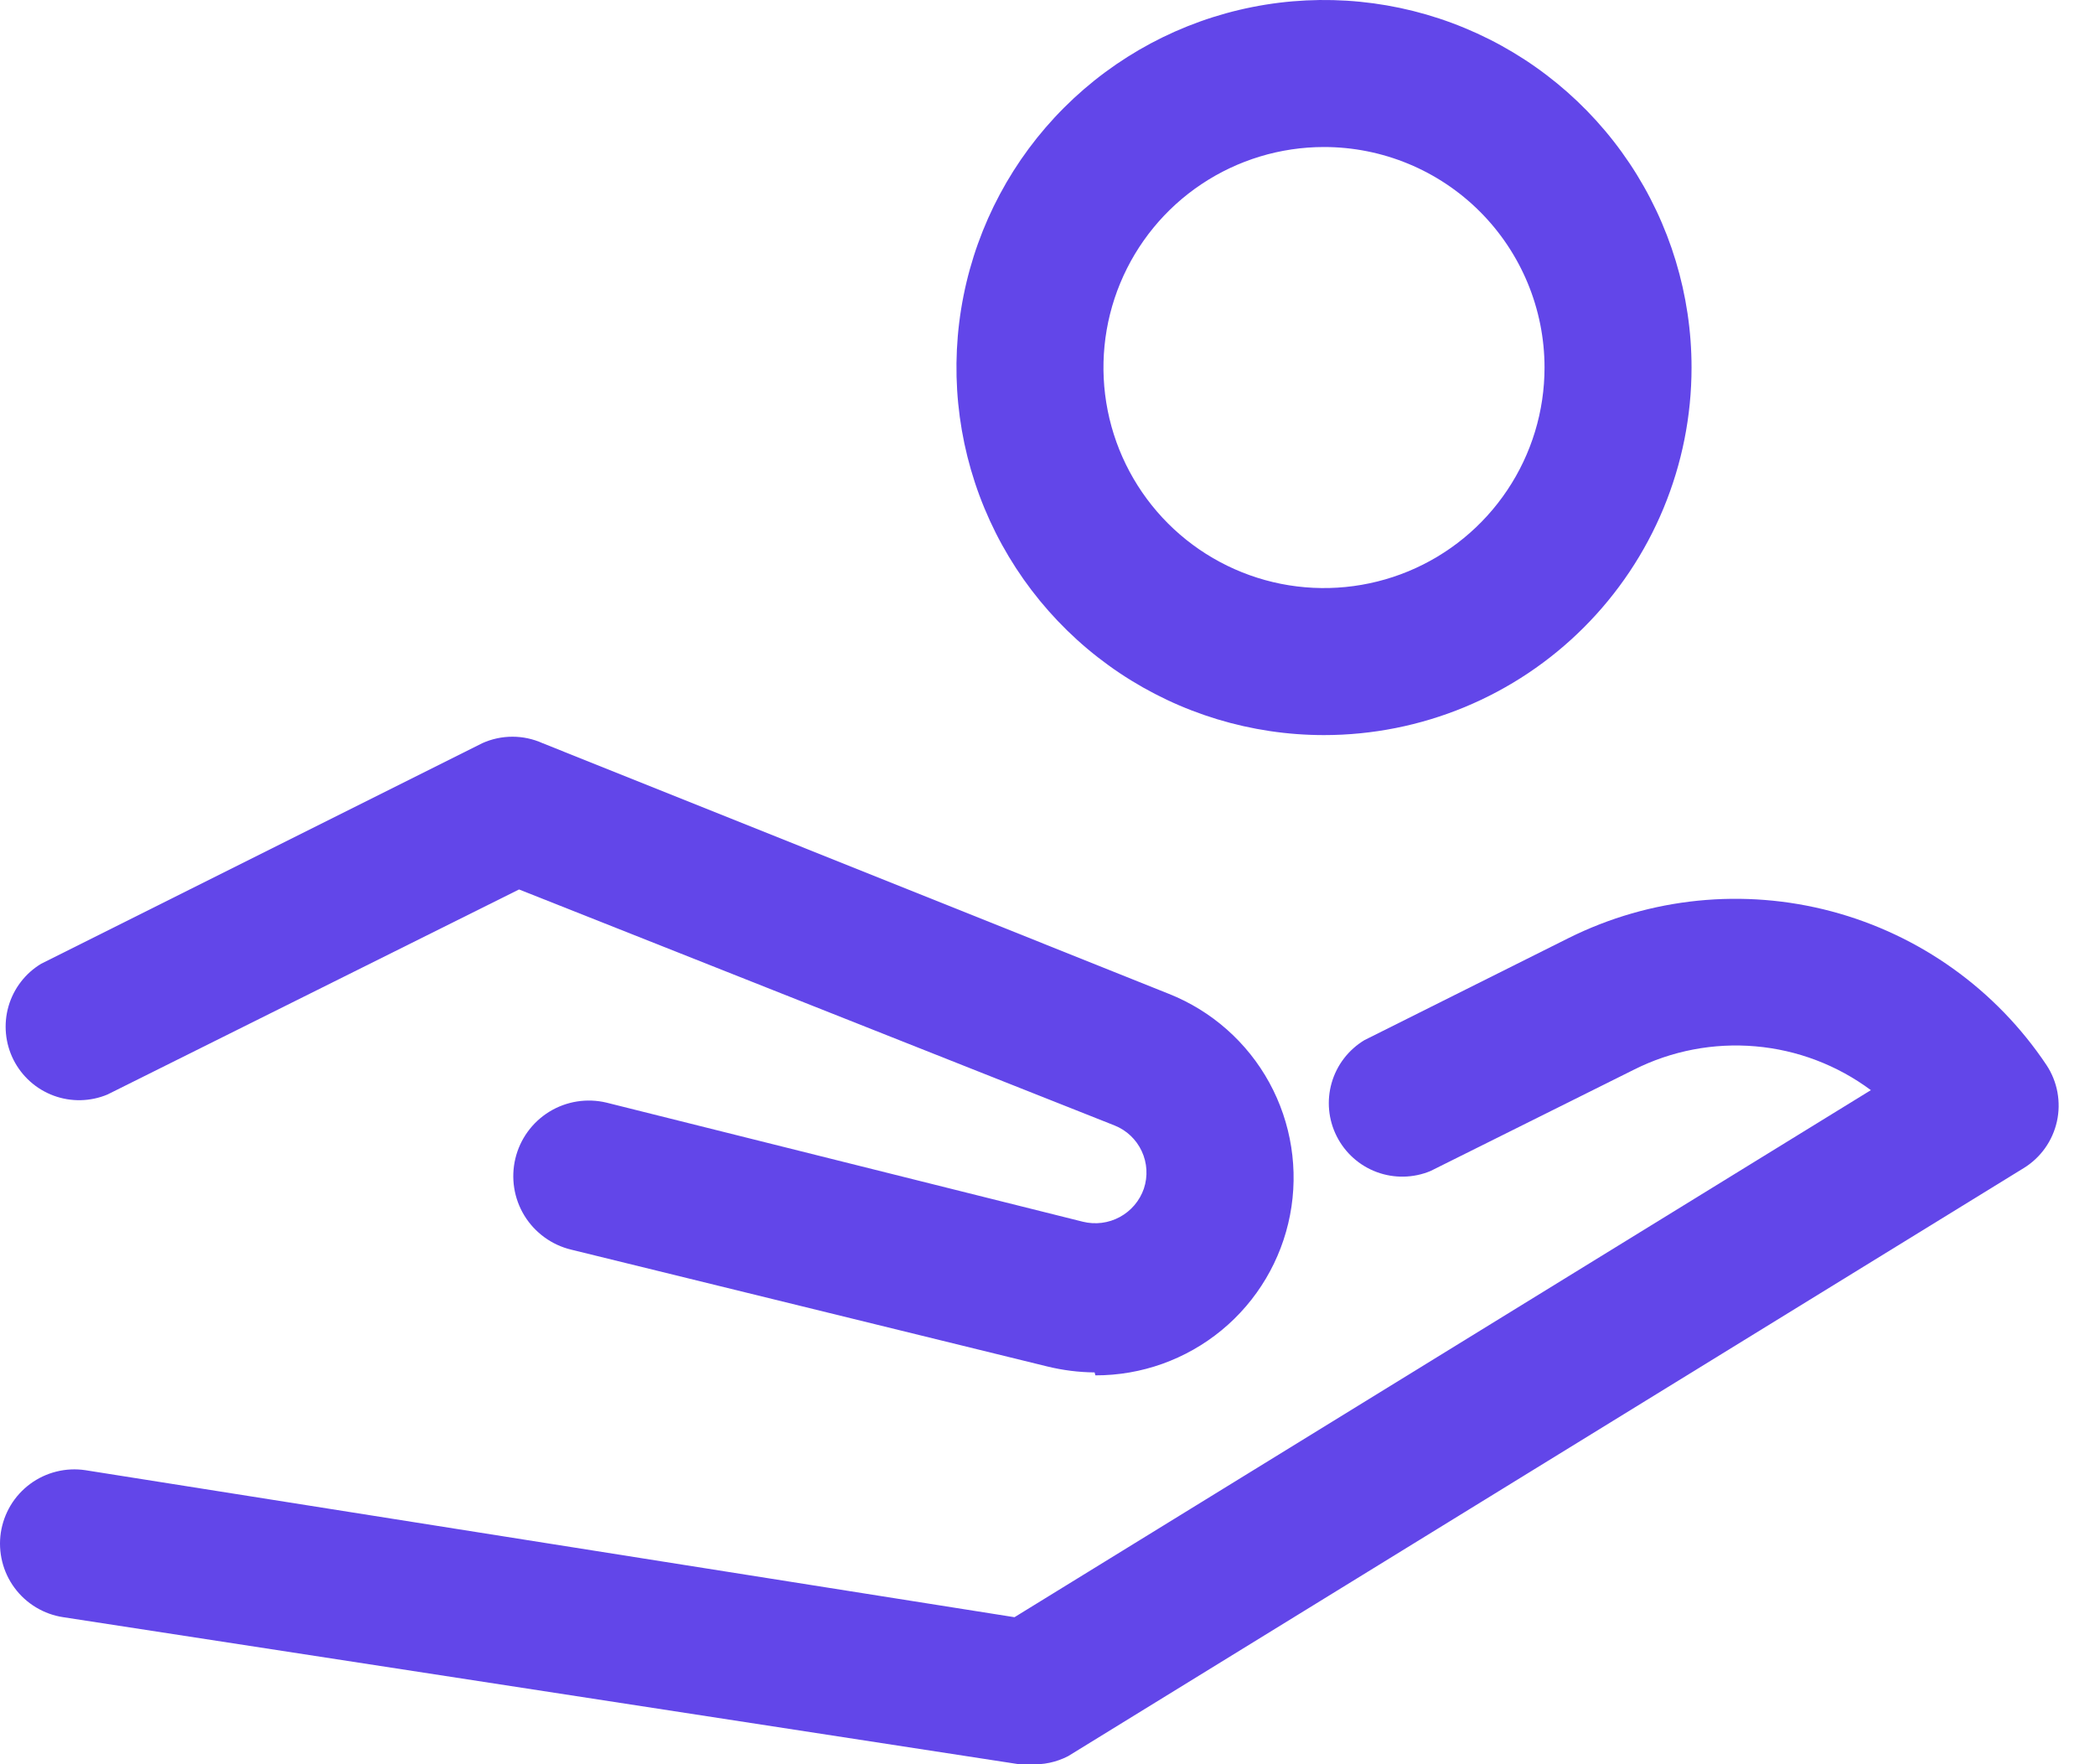 <svg width="57" height="48" viewBox="0 0 57 48" fill="none" xmlns="http://www.w3.org/2000/svg">
<path d="M29.782 37.34C29.351 37.336 28.921 37.282 28.502 37.18L15.542 34C15.012 33.873 14.554 33.54 14.268 33.075C13.983 32.61 13.895 32.05 14.022 31.52C14.149 30.99 14.482 30.532 14.947 30.246C15.412 29.961 15.972 29.873 16.502 30L29.462 33.24C29.801 33.324 30.16 33.279 30.467 33.112C30.774 32.946 31.008 32.67 31.122 32.34C31.234 32.005 31.213 31.641 31.064 31.321C30.916 31.001 30.65 30.75 30.322 30.62L14.122 24.2L2.922 29.78C2.456 29.974 1.934 29.985 1.46 29.81C0.986 29.635 0.596 29.287 0.368 28.836C0.141 28.386 0.092 27.865 0.231 27.38C0.371 26.895 0.689 26.48 1.122 26.22L13.122 20.22C13.38 20.104 13.659 20.044 13.942 20.044C14.225 20.044 14.504 20.104 14.762 20.22L31.802 27.04C32.966 27.502 33.933 28.357 34.535 29.455C35.136 30.554 35.336 31.828 35.099 33.058C34.862 34.288 34.203 35.397 33.236 36.193C32.269 36.989 31.055 37.423 29.802 37.42L29.782 37.34Z" fill="#6246E9"/>
<path d="M28.022 48H27.722L1.722 44C1.46 43.961 1.207 43.87 0.98 43.733C0.752 43.596 0.554 43.416 0.396 43.202C0.238 42.989 0.124 42.746 0.06 42.488C-0.004 42.231 -0.017 41.963 0.022 41.7C0.062 41.438 0.153 41.185 0.289 40.958C0.426 40.73 0.607 40.532 0.82 40.374C1.034 40.216 1.276 40.102 1.534 40.038C1.792 39.973 2.06 39.961 2.322 40L27.602 44L50.902 29.66C49.986 28.979 48.899 28.566 47.762 28.468C46.625 28.369 45.482 28.588 44.462 29.1L38.922 31.86C38.456 32.054 37.934 32.065 37.46 31.89C36.986 31.715 36.597 31.367 36.369 30.916C36.141 30.466 36.092 29.945 36.232 29.46C36.371 28.975 36.69 28.561 37.122 28.3L42.682 25.52C44.899 24.417 47.442 24.16 49.835 24.797C52.228 25.434 54.307 26.921 55.682 28.98C55.829 29.203 55.93 29.454 55.978 29.717C56.026 29.98 56.022 30.25 55.964 30.511C55.906 30.772 55.797 31.019 55.642 31.237C55.487 31.455 55.29 31.64 55.062 31.78L29.062 47.78C28.742 47.946 28.383 48.022 28.022 48Z" fill="#6246E9"/>
<path d="M36.023 20C34.045 20 32.111 19.413 30.467 18.315C28.822 17.216 27.541 15.654 26.784 13.827C26.027 12 25.829 9.989 26.215 8.049C26.601 6.109 27.553 4.327 28.951 2.929C30.35 1.53 32.132 0.578 34.072 0.192C36.011 -0.194 38.022 0.004 39.849 0.761C41.677 1.518 43.238 2.8 44.337 4.444C45.436 6.089 46.023 8.022 46.023 10C46.023 11.313 45.764 12.614 45.261 13.827C44.759 15.04 44.022 16.142 43.093 17.071C42.165 18 41.063 18.736 39.849 19.239C38.636 19.741 37.336 20 36.023 20ZM36.023 4C34.836 4 33.676 4.352 32.689 5.011C31.702 5.67 30.933 6.608 30.479 7.704C30.025 8.8 29.906 10.007 30.138 11.171C30.369 12.334 30.941 13.403 31.78 14.243C32.619 15.082 33.688 15.653 34.852 15.885C36.016 16.116 37.222 15.997 38.319 15.543C39.415 15.089 40.352 14.32 41.011 13.333C41.671 12.347 42.023 11.187 42.023 10C42.023 8.409 41.39 6.883 40.265 5.757C39.14 4.632 37.614 4 36.023 4Z" fill="#6246E9"/>
</svg>
